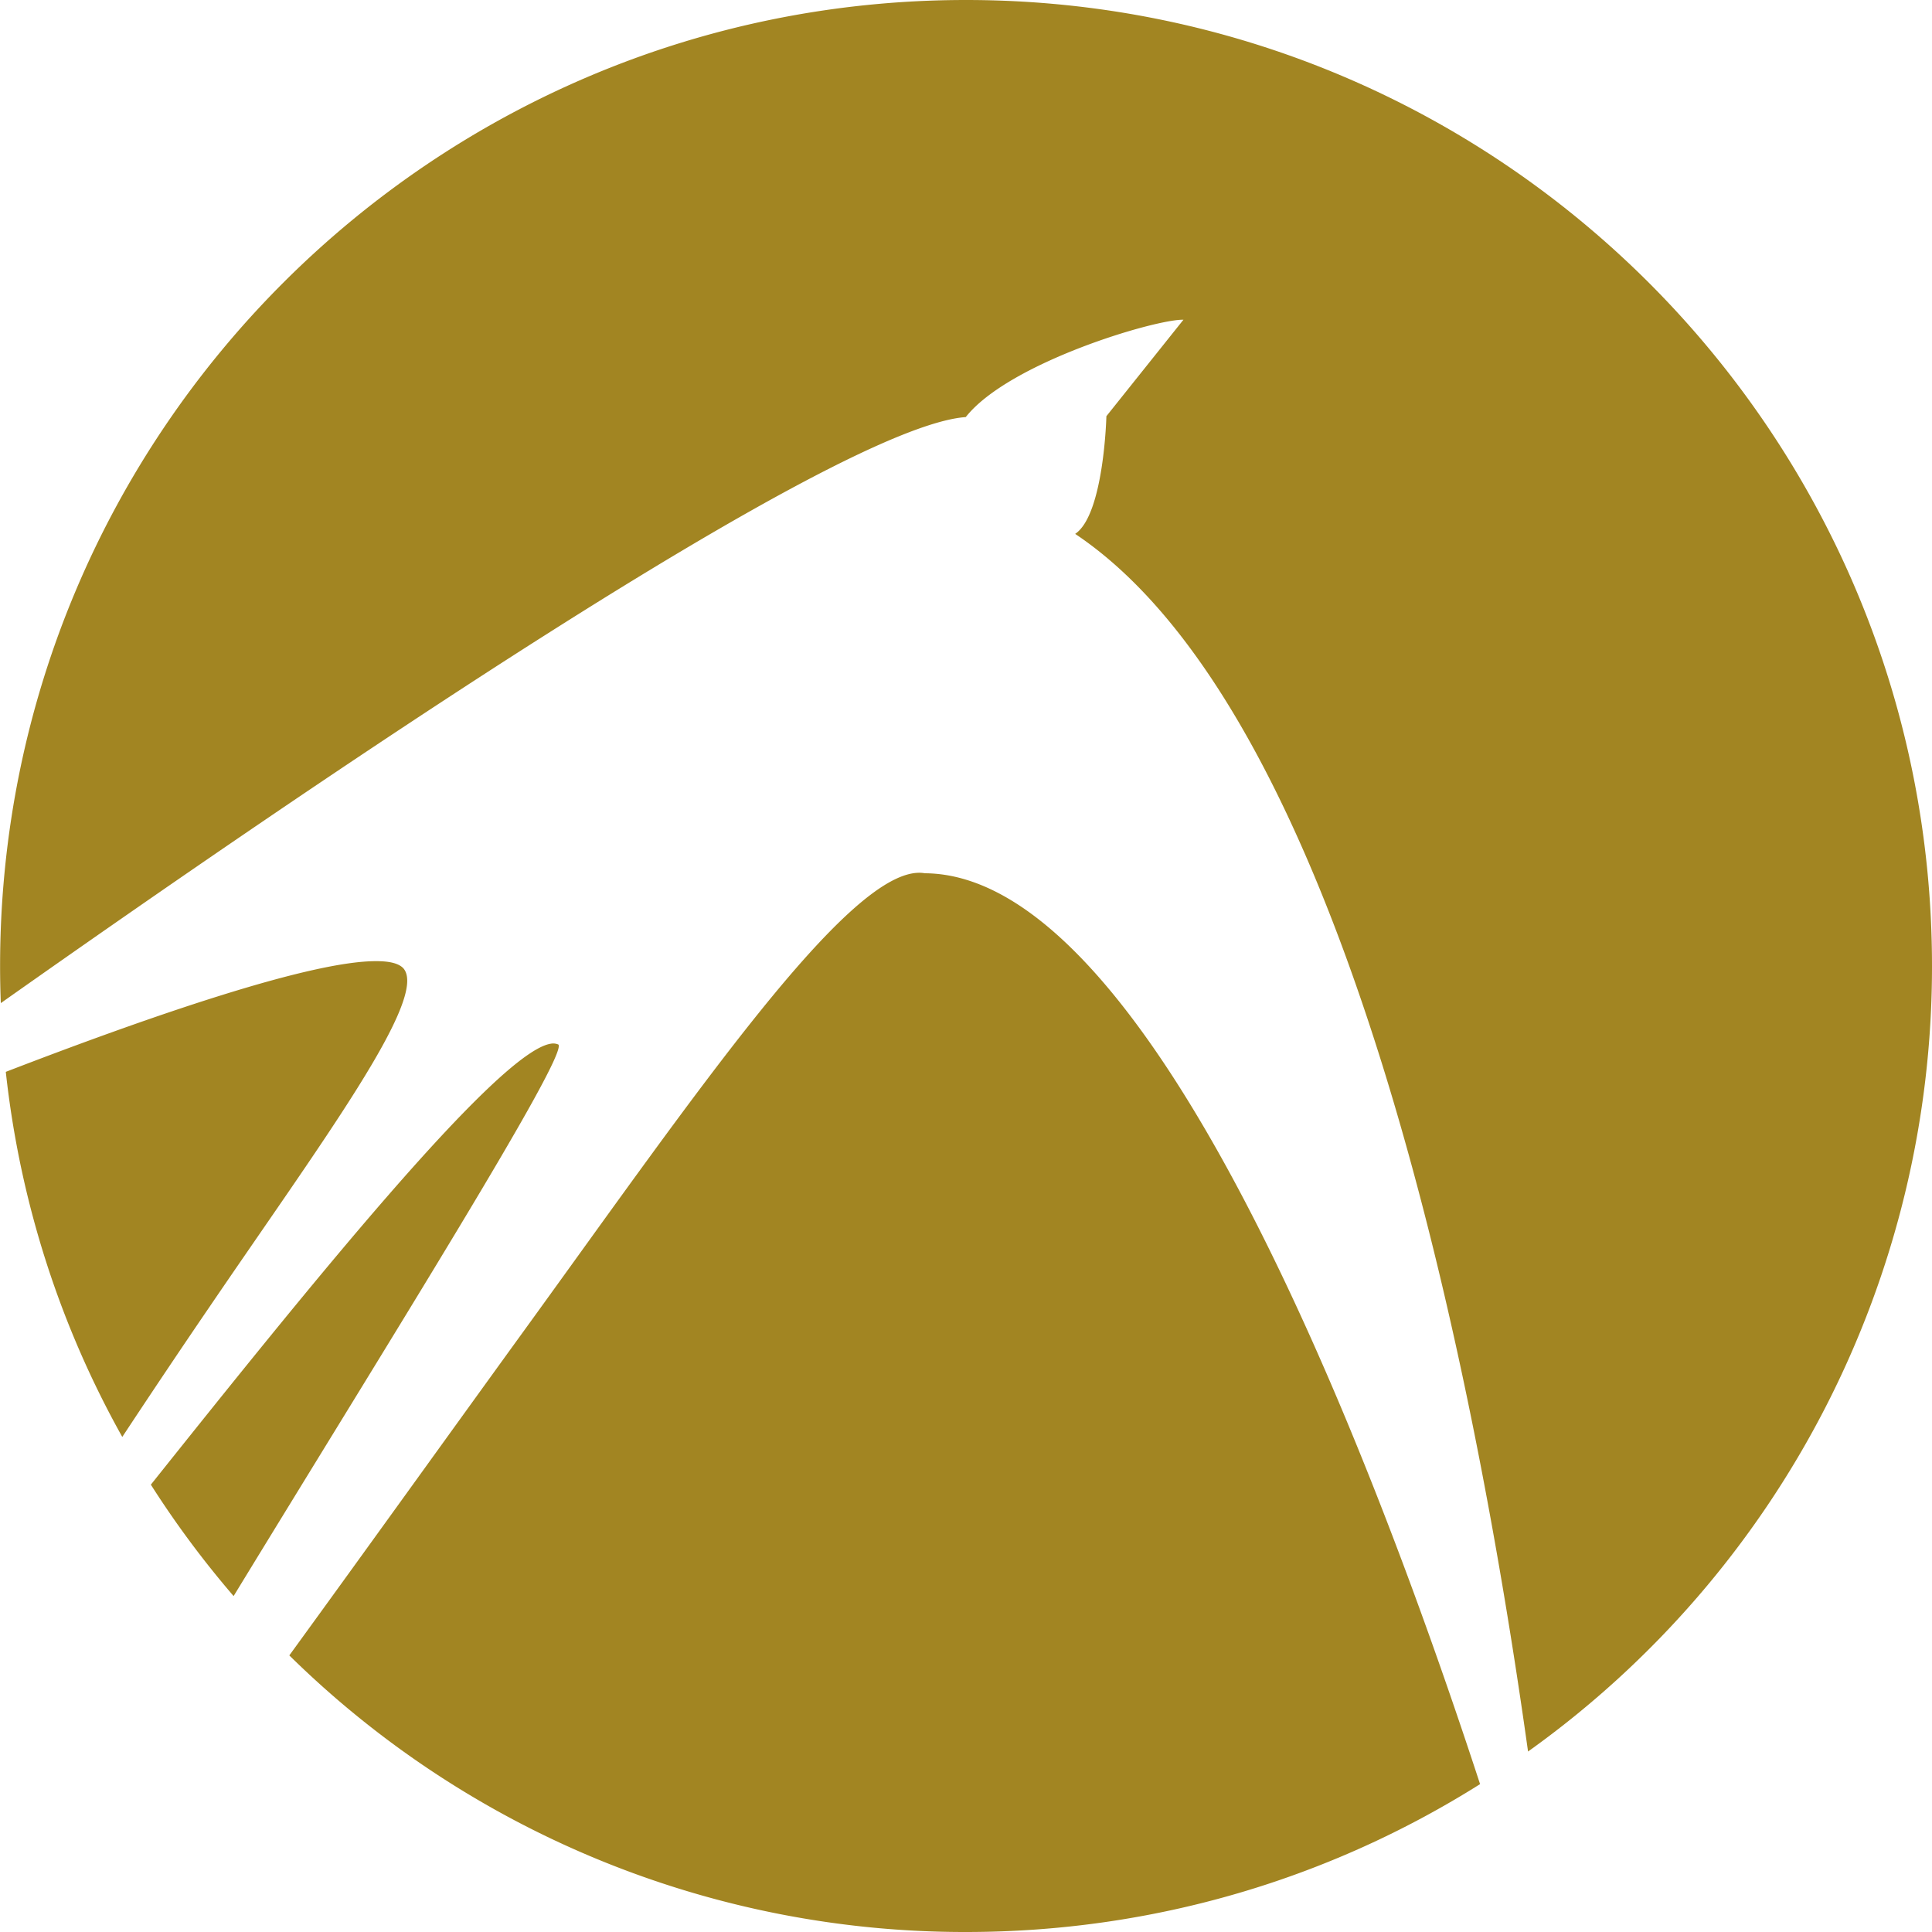 <svg role="img" width="32px" height="32px" viewBox="0 0 24 24" xmlns="http://www.w3.org/2000/svg"><title>Lubuntu</title><path fill="#a28522" d="M12 0C5.373 0 .001 5.374.001 12.001c0 .154.003.307.009.46 3.832-2.705 10.368-7.163 11.987-7.28.537-.68 2.37-1.22 2.704-1.209l-.957 1.198s-.03 1.224-.388 1.462c3.34 2.233 4.944 10.262 5.626 15.126A11.98 11.98 0 0024 12.001C24 5.374 18.629 0 12 0zm-.593 10.842c-.899.027-2.743 2.712-4.825 5.588-1.001 1.382-2.035 2.823-2.988 4.134A11.96 11.96 0 0012 24c2.347 0 4.537-.672 6.386-1.837-1.423-4.35-4.128-11.299-6.897-11.315a.394.394 0 00-.082-.006zM4.679 11.94c-.823-.007-2.86.701-4.607 1.375.178 1.632.681 3.166 1.447 4.535.35-.53.716-1.077 1.08-1.61 1.386-2.038 2.729-3.838 2.413-4.21-.056-.062-.171-.09-.333-.09zm2.165 1.025c-.664.1-3.064 3.09-4.97 5.478.31.487.653.948 1.028 1.384 1.96-3.21 4.153-6.707 4.035-6.851a.16.16 0 00-.093-.011Z"/></svg>